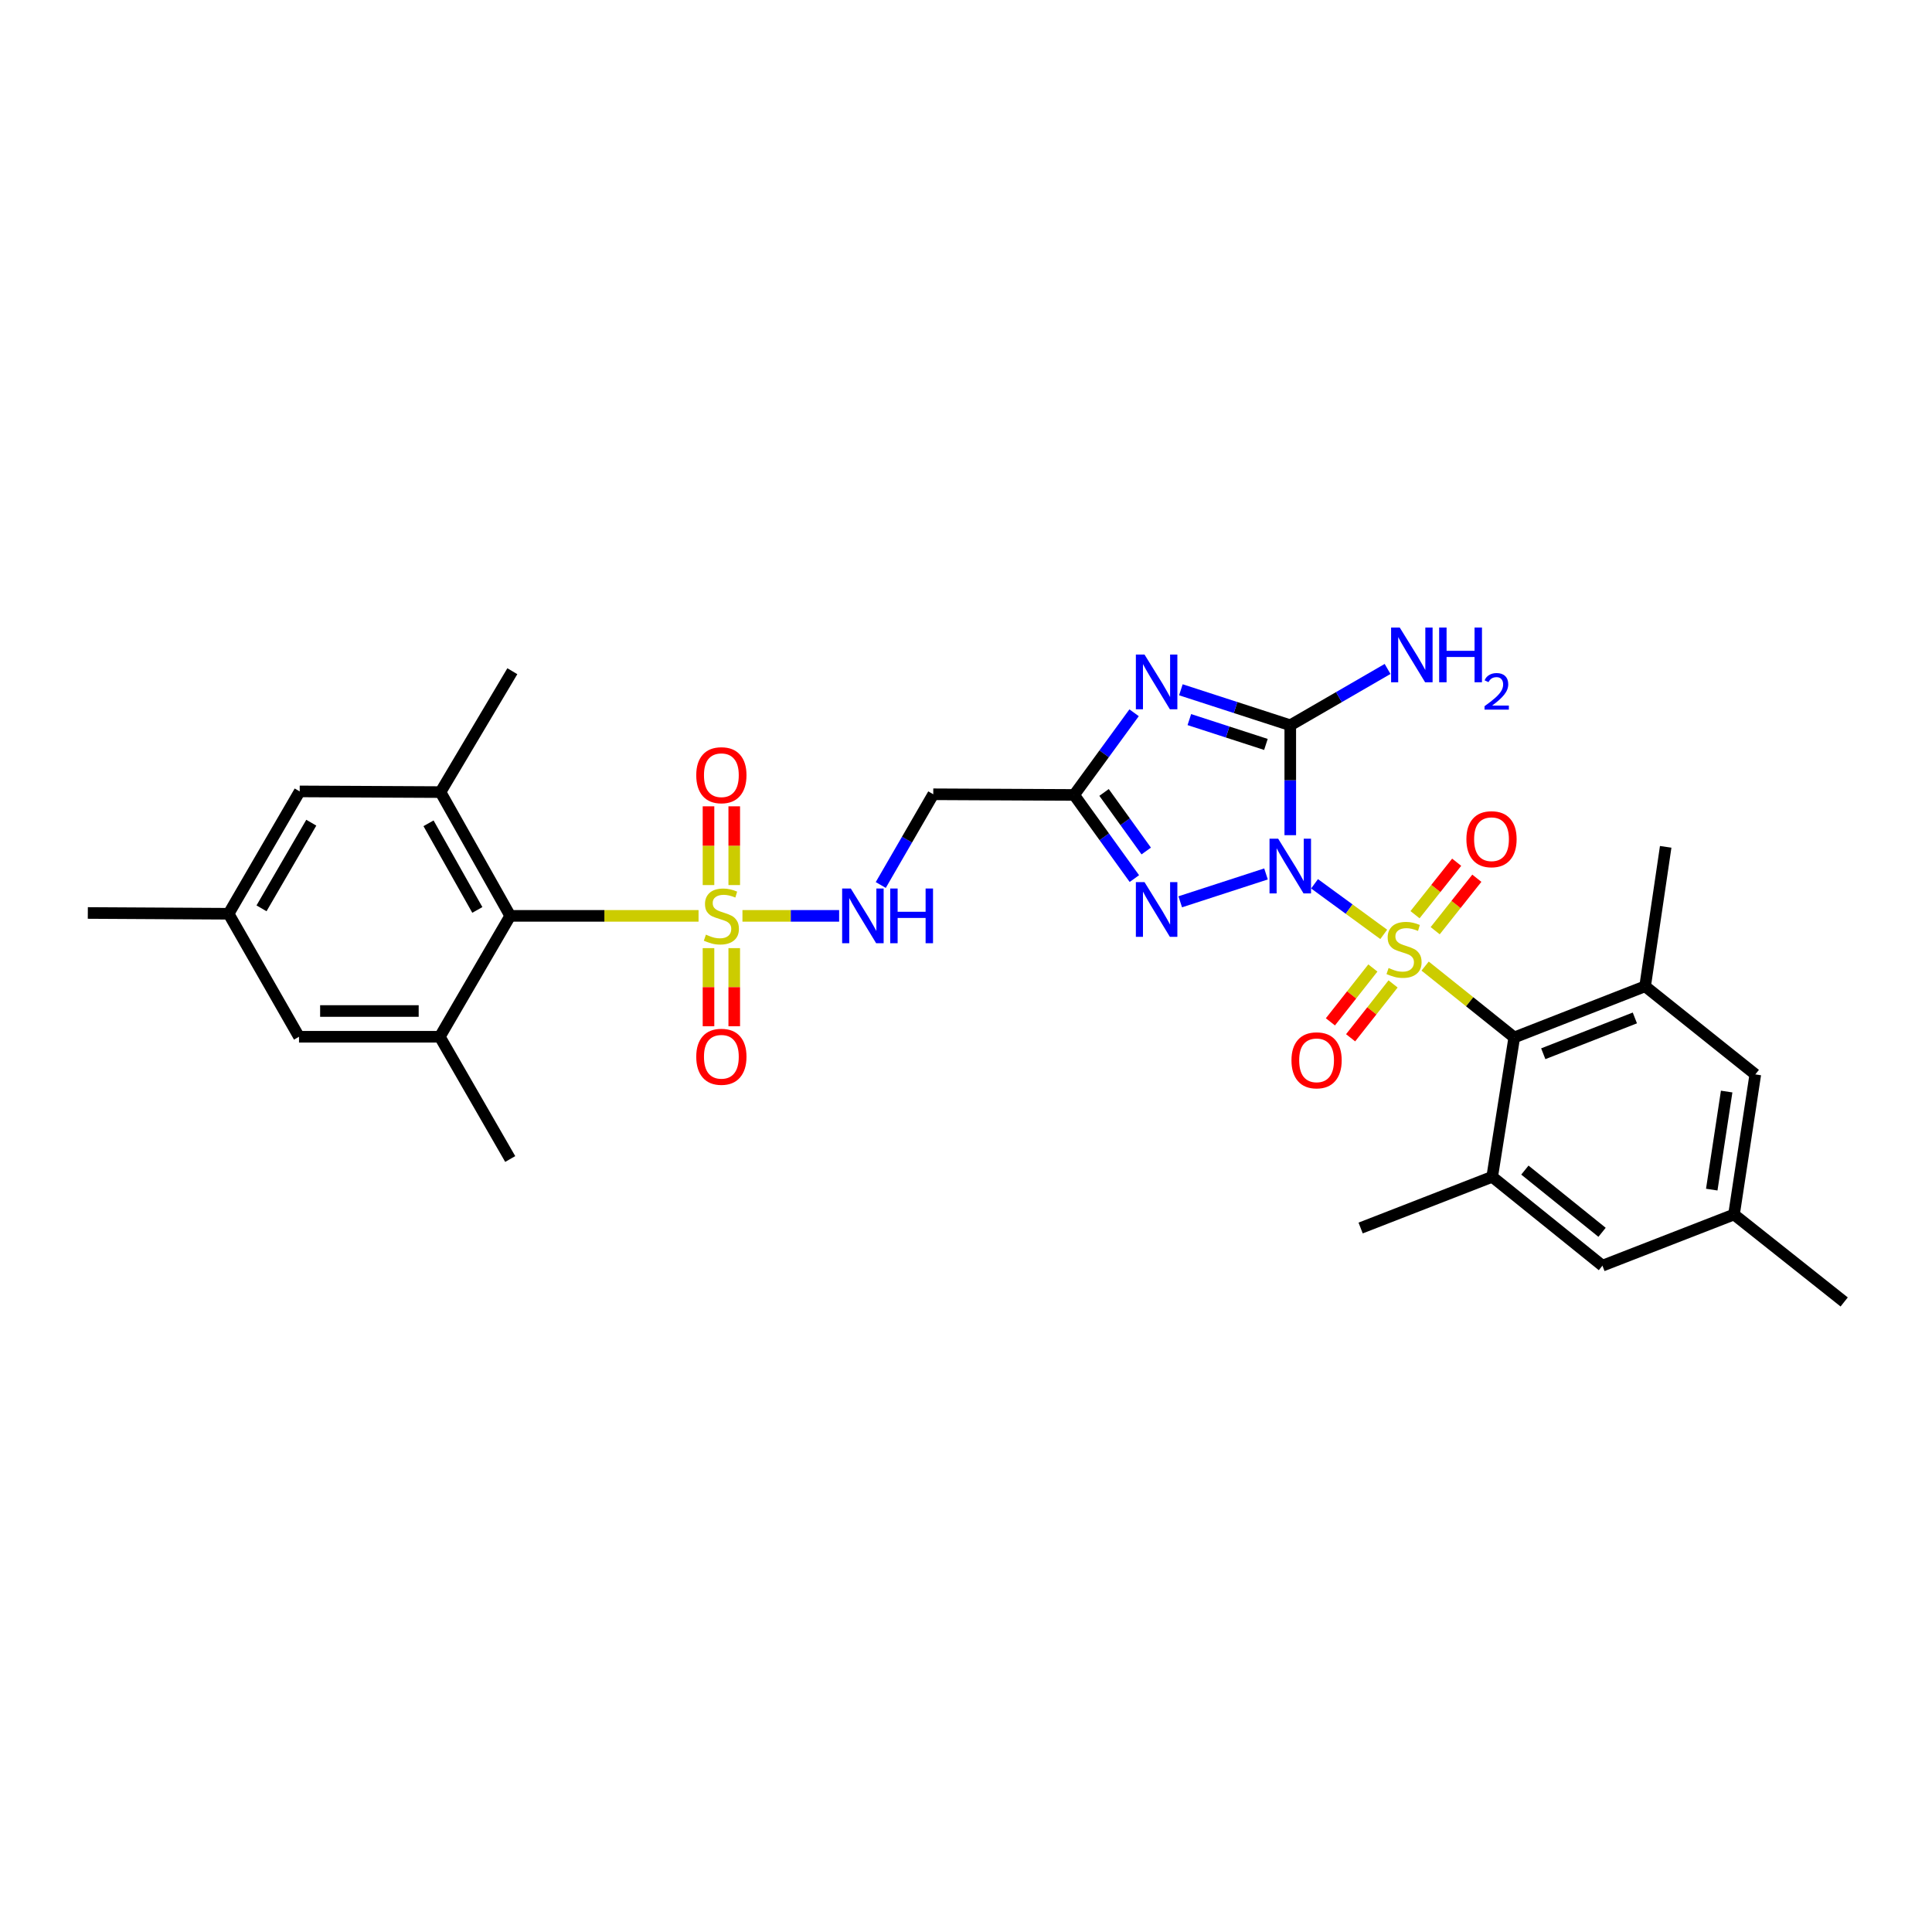 <?xml version='1.0' encoding='iso-8859-1'?>
<svg version='1.1' baseProfile='full'
              xmlns='http://www.w3.org/2000/svg'
                      xmlns:rdkit='http://www.rdkit.org/xml'
                      xmlns:xlink='http://www.w3.org/1999/xlink'
                  xml:space='preserve'
width='1000px' height='1000px' viewBox='0 0 1000 1000'>
<!-- END OF HEADER -->
<rect style='opacity:1.0;fill:#FFFFFF;stroke:none' width='1000' height='1000' x='0' y='0'> </rect>
<path class='bond-0' d='M 680.405,457.455 L 698.312,470.545' style='fill:none;fill-rule:evenodd;stroke:#0000FF;stroke-width:6px;stroke-linecap:butt;stroke-linejoin:miter;stroke-opacity:1' />
<path class='bond-0' d='M 698.312,470.545 L 716.218,483.635' style='fill:none;fill-rule:evenodd;stroke:#CCCC00;stroke-width:6px;stroke-linecap:butt;stroke-linejoin:miter;stroke-opacity:1' />
<path class='bond-1' d='M 667.842,432.289 L 667.842,403.843' style='fill:none;fill-rule:evenodd;stroke:#0000FF;stroke-width:6px;stroke-linecap:butt;stroke-linejoin:miter;stroke-opacity:1' />
<path class='bond-1' d='M 667.842,403.843 L 667.842,375.398' style='fill:none;fill-rule:evenodd;stroke:#000000;stroke-width:6px;stroke-linecap:butt;stroke-linejoin:miter;stroke-opacity:1' />
<path class='bond-2' d='M 655.283,452.351 L 610.89,466.771' style='fill:none;fill-rule:evenodd;stroke:#0000FF;stroke-width:6px;stroke-linecap:butt;stroke-linejoin:miter;stroke-opacity:1' />
<path class='bond-6' d='M 737.639,500.05 L 760.71,518.514' style='fill:none;fill-rule:evenodd;stroke:#CCCC00;stroke-width:6px;stroke-linecap:butt;stroke-linejoin:miter;stroke-opacity:1' />
<path class='bond-6' d='M 760.71,518.514 L 783.78,536.977' style='fill:none;fill-rule:evenodd;stroke:#000000;stroke-width:6px;stroke-linecap:butt;stroke-linejoin:miter;stroke-opacity:1' />
<path class='bond-14' d='M 742.851,481.731 L 753.629,468.152' style='fill:none;fill-rule:evenodd;stroke:#CCCC00;stroke-width:6px;stroke-linecap:butt;stroke-linejoin:miter;stroke-opacity:1' />
<path class='bond-14' d='M 753.629,468.152 L 764.408,454.572' style='fill:none;fill-rule:evenodd;stroke:#FF0000;stroke-width:6px;stroke-linecap:butt;stroke-linejoin:miter;stroke-opacity:1' />
<path class='bond-14' d='M 732.415,473.447 L 743.194,459.868' style='fill:none;fill-rule:evenodd;stroke:#CCCC00;stroke-width:6px;stroke-linecap:butt;stroke-linejoin:miter;stroke-opacity:1' />
<path class='bond-14' d='M 743.194,459.868 L 753.972,446.289' style='fill:none;fill-rule:evenodd;stroke:#FF0000;stroke-width:6px;stroke-linecap:butt;stroke-linejoin:miter;stroke-opacity:1' />
<path class='bond-15' d='M 710.593,501.031 L 699.604,514.969' style='fill:none;fill-rule:evenodd;stroke:#CCCC00;stroke-width:6px;stroke-linecap:butt;stroke-linejoin:miter;stroke-opacity:1' />
<path class='bond-15' d='M 699.604,514.969 L 688.615,528.907' style='fill:none;fill-rule:evenodd;stroke:#FF0000;stroke-width:6px;stroke-linecap:butt;stroke-linejoin:miter;stroke-opacity:1' />
<path class='bond-15' d='M 721.056,509.281 L 710.067,523.219' style='fill:none;fill-rule:evenodd;stroke:#CCCC00;stroke-width:6px;stroke-linecap:butt;stroke-linejoin:miter;stroke-opacity:1' />
<path class='bond-15' d='M 710.067,523.219 L 699.077,537.156' style='fill:none;fill-rule:evenodd;stroke:#FF0000;stroke-width:6px;stroke-linecap:butt;stroke-linejoin:miter;stroke-opacity:1' />
<path class='bond-3' d='M 667.842,375.398 L 639.531,366.213' style='fill:none;fill-rule:evenodd;stroke:#000000;stroke-width:6px;stroke-linecap:butt;stroke-linejoin:miter;stroke-opacity:1' />
<path class='bond-3' d='M 639.531,366.213 L 611.22,357.029' style='fill:none;fill-rule:evenodd;stroke:#0000FF;stroke-width:6px;stroke-linecap:butt;stroke-linejoin:miter;stroke-opacity:1' />
<path class='bond-3' d='M 655.237,385.316 L 635.419,378.887' style='fill:none;fill-rule:evenodd;stroke:#000000;stroke-width:6px;stroke-linecap:butt;stroke-linejoin:miter;stroke-opacity:1' />
<path class='bond-3' d='M 635.419,378.887 L 615.602,372.458' style='fill:none;fill-rule:evenodd;stroke:#0000FF;stroke-width:6px;stroke-linecap:butt;stroke-linejoin:miter;stroke-opacity:1' />
<path class='bond-22' d='M 667.842,375.398 L 693.025,360.823' style='fill:none;fill-rule:evenodd;stroke:#000000;stroke-width:6px;stroke-linecap:butt;stroke-linejoin:miter;stroke-opacity:1' />
<path class='bond-22' d='M 693.025,360.823 L 718.209,346.247' style='fill:none;fill-rule:evenodd;stroke:#0000FF;stroke-width:6px;stroke-linecap:butt;stroke-linejoin:miter;stroke-opacity:1' />
<path class='bond-5' d='M 587.149,454.757 L 571.558,433.109' style='fill:none;fill-rule:evenodd;stroke:#0000FF;stroke-width:6px;stroke-linecap:butt;stroke-linejoin:miter;stroke-opacity:1' />
<path class='bond-5' d='M 571.558,433.109 L 555.967,411.461' style='fill:none;fill-rule:evenodd;stroke:#000000;stroke-width:6px;stroke-linecap:butt;stroke-linejoin:miter;stroke-opacity:1' />
<path class='bond-5' d='M 593.283,440.476 L 582.37,425.322' style='fill:none;fill-rule:evenodd;stroke:#0000FF;stroke-width:6px;stroke-linecap:butt;stroke-linejoin:miter;stroke-opacity:1' />
<path class='bond-5' d='M 582.37,425.322 L 571.456,410.169' style='fill:none;fill-rule:evenodd;stroke:#000000;stroke-width:6px;stroke-linecap:butt;stroke-linejoin:miter;stroke-opacity:1' />
<path class='bond-31' d='M 587.007,368.925 L 571.487,390.193' style='fill:none;fill-rule:evenodd;stroke:#0000FF;stroke-width:6px;stroke-linecap:butt;stroke-linejoin:miter;stroke-opacity:1' />
<path class='bond-31' d='M 571.487,390.193 L 555.967,411.461' style='fill:none;fill-rule:evenodd;stroke:#000000;stroke-width:6px;stroke-linecap:butt;stroke-linejoin:miter;stroke-opacity:1' />
<path class='bond-4' d='M 384.292,474.052 L 409.312,474.052' style='fill:none;fill-rule:evenodd;stroke:#CCCC00;stroke-width:6px;stroke-linecap:butt;stroke-linejoin:miter;stroke-opacity:1' />
<path class='bond-4' d='M 409.312,474.052 L 434.333,474.052' style='fill:none;fill-rule:evenodd;stroke:#0000FF;stroke-width:6px;stroke-linecap:butt;stroke-linejoin:miter;stroke-opacity:1' />
<path class='bond-7' d='M 361.568,474.052 L 312.829,474.052' style='fill:none;fill-rule:evenodd;stroke:#CCCC00;stroke-width:6px;stroke-linecap:butt;stroke-linejoin:miter;stroke-opacity:1' />
<path class='bond-7' d='M 312.829,474.052 L 264.089,474.052' style='fill:none;fill-rule:evenodd;stroke:#000000;stroke-width:6px;stroke-linecap:butt;stroke-linejoin:miter;stroke-opacity:1' />
<path class='bond-16' d='M 380.042,458.11 L 380.042,437.729' style='fill:none;fill-rule:evenodd;stroke:#CCCC00;stroke-width:6px;stroke-linecap:butt;stroke-linejoin:miter;stroke-opacity:1' />
<path class='bond-16' d='M 380.042,437.729 L 380.042,417.348' style='fill:none;fill-rule:evenodd;stroke:#FF0000;stroke-width:6px;stroke-linecap:butt;stroke-linejoin:miter;stroke-opacity:1' />
<path class='bond-16' d='M 366.719,458.11 L 366.719,437.729' style='fill:none;fill-rule:evenodd;stroke:#CCCC00;stroke-width:6px;stroke-linecap:butt;stroke-linejoin:miter;stroke-opacity:1' />
<path class='bond-16' d='M 366.719,437.729 L 366.719,417.348' style='fill:none;fill-rule:evenodd;stroke:#FF0000;stroke-width:6px;stroke-linecap:butt;stroke-linejoin:miter;stroke-opacity:1' />
<path class='bond-17' d='M 366.719,490.754 L 366.719,510.967' style='fill:none;fill-rule:evenodd;stroke:#CCCC00;stroke-width:6px;stroke-linecap:butt;stroke-linejoin:miter;stroke-opacity:1' />
<path class='bond-17' d='M 366.719,510.967 L 366.719,531.18' style='fill:none;fill-rule:evenodd;stroke:#FF0000;stroke-width:6px;stroke-linecap:butt;stroke-linejoin:miter;stroke-opacity:1' />
<path class='bond-17' d='M 380.042,490.754 L 380.042,510.967' style='fill:none;fill-rule:evenodd;stroke:#CCCC00;stroke-width:6px;stroke-linecap:butt;stroke-linejoin:miter;stroke-opacity:1' />
<path class='bond-17' d='M 380.042,510.967 L 380.042,531.18' style='fill:none;fill-rule:evenodd;stroke:#FF0000;stroke-width:6px;stroke-linecap:butt;stroke-linejoin:miter;stroke-opacity:1' />
<path class='bond-13' d='M 555.967,411.461 L 483.057,411.113' style='fill:none;fill-rule:evenodd;stroke:#000000;stroke-width:6px;stroke-linecap:butt;stroke-linejoin:miter;stroke-opacity:1' />
<path class='bond-8' d='M 783.78,536.977 L 851.509,510.5' style='fill:none;fill-rule:evenodd;stroke:#000000;stroke-width:6px;stroke-linecap:butt;stroke-linejoin:miter;stroke-opacity:1' />
<path class='bond-8' d='M 798.79,545.415 L 846.201,526.881' style='fill:none;fill-rule:evenodd;stroke:#000000;stroke-width:6px;stroke-linecap:butt;stroke-linejoin:miter;stroke-opacity:1' />
<path class='bond-9' d='M 783.78,536.977 L 772.359,609.11' style='fill:none;fill-rule:evenodd;stroke:#000000;stroke-width:6px;stroke-linecap:butt;stroke-linejoin:miter;stroke-opacity:1' />
<path class='bond-10' d='M 264.089,474.052 L 227.997,409.988' style='fill:none;fill-rule:evenodd;stroke:#000000;stroke-width:6px;stroke-linecap:butt;stroke-linejoin:miter;stroke-opacity:1' />
<path class='bond-10' d='M 247.067,470.982 L 221.802,426.137' style='fill:none;fill-rule:evenodd;stroke:#000000;stroke-width:6px;stroke-linecap:butt;stroke-linejoin:miter;stroke-opacity:1' />
<path class='bond-11' d='M 264.089,474.052 L 227.641,536.622' style='fill:none;fill-rule:evenodd;stroke:#000000;stroke-width:6px;stroke-linecap:butt;stroke-linejoin:miter;stroke-opacity:1' />
<path class='bond-18' d='M 851.509,510.5 L 908.542,556.112' style='fill:none;fill-rule:evenodd;stroke:#000000;stroke-width:6px;stroke-linecap:butt;stroke-linejoin:miter;stroke-opacity:1' />
<path class='bond-26' d='M 851.509,510.5 L 862.16,438.323' style='fill:none;fill-rule:evenodd;stroke:#000000;stroke-width:6px;stroke-linecap:butt;stroke-linejoin:miter;stroke-opacity:1' />
<path class='bond-19' d='M 772.359,609.11 L 829.421,655.114' style='fill:none;fill-rule:evenodd;stroke:#000000;stroke-width:6px;stroke-linecap:butt;stroke-linejoin:miter;stroke-opacity:1' />
<path class='bond-19' d='M 789.28,605.638 L 829.224,637.841' style='fill:none;fill-rule:evenodd;stroke:#000000;stroke-width:6px;stroke-linecap:butt;stroke-linejoin:miter;stroke-opacity:1' />
<path class='bond-25' d='M 772.359,609.11 L 704.26,635.617' style='fill:none;fill-rule:evenodd;stroke:#000000;stroke-width:6px;stroke-linecap:butt;stroke-linejoin:miter;stroke-opacity:1' />
<path class='bond-20' d='M 227.997,409.988 L 155.123,409.632' style='fill:none;fill-rule:evenodd;stroke:#000000;stroke-width:6px;stroke-linecap:butt;stroke-linejoin:miter;stroke-opacity:1' />
<path class='bond-27' d='M 227.997,409.988 L 265.185,347.418' style='fill:none;fill-rule:evenodd;stroke:#000000;stroke-width:6px;stroke-linecap:butt;stroke-linejoin:miter;stroke-opacity:1' />
<path class='bond-21' d='M 227.641,536.622 L 154.768,536.622' style='fill:none;fill-rule:evenodd;stroke:#000000;stroke-width:6px;stroke-linecap:butt;stroke-linejoin:miter;stroke-opacity:1' />
<path class='bond-21' d='M 216.71,523.298 L 165.699,523.298' style='fill:none;fill-rule:evenodd;stroke:#000000;stroke-width:6px;stroke-linecap:butt;stroke-linejoin:miter;stroke-opacity:1' />
<path class='bond-28' d='M 227.641,536.622 L 264.089,599.902' style='fill:none;fill-rule:evenodd;stroke:#000000;stroke-width:6px;stroke-linecap:butt;stroke-linejoin:miter;stroke-opacity:1' />
<path class='bond-12' d='M 455.878,458.074 L 469.467,434.594' style='fill:none;fill-rule:evenodd;stroke:#0000FF;stroke-width:6px;stroke-linecap:butt;stroke-linejoin:miter;stroke-opacity:1' />
<path class='bond-12' d='M 469.467,434.594 L 483.057,411.113' style='fill:none;fill-rule:evenodd;stroke:#000000;stroke-width:6px;stroke-linecap:butt;stroke-linejoin:miter;stroke-opacity:1' />
<path class='bond-23' d='M 908.542,556.112 L 897.52,628.622' style='fill:none;fill-rule:evenodd;stroke:#000000;stroke-width:6px;stroke-linecap:butt;stroke-linejoin:miter;stroke-opacity:1' />
<path class='bond-23' d='M 893.716,564.986 L 886.001,615.743' style='fill:none;fill-rule:evenodd;stroke:#000000;stroke-width:6px;stroke-linecap:butt;stroke-linejoin:miter;stroke-opacity:1' />
<path class='bond-32' d='M 829.421,655.114 L 897.52,628.622' style='fill:none;fill-rule:evenodd;stroke:#000000;stroke-width:6px;stroke-linecap:butt;stroke-linejoin:miter;stroke-opacity:1' />
<path class='bond-33' d='M 155.123,409.632 L 118.32,472.957' style='fill:none;fill-rule:evenodd;stroke:#000000;stroke-width:6px;stroke-linecap:butt;stroke-linejoin:miter;stroke-opacity:1' />
<path class='bond-33' d='M 161.122,425.826 L 135.36,470.153' style='fill:none;fill-rule:evenodd;stroke:#000000;stroke-width:6px;stroke-linecap:butt;stroke-linejoin:miter;stroke-opacity:1' />
<path class='bond-24' d='M 154.768,536.622 L 118.32,472.957' style='fill:none;fill-rule:evenodd;stroke:#000000;stroke-width:6px;stroke-linecap:butt;stroke-linejoin:miter;stroke-opacity:1' />
<path class='bond-30' d='M 897.52,628.622 L 954.545,673.893' style='fill:none;fill-rule:evenodd;stroke:#000000;stroke-width:6px;stroke-linecap:butt;stroke-linejoin:miter;stroke-opacity:1' />
<path class='bond-29' d='M 118.32,472.957 L 45.455,472.557' style='fill:none;fill-rule:evenodd;stroke:#000000;stroke-width:6px;stroke-linecap:butt;stroke-linejoin:miter;stroke-opacity:1' />
<path  class='atom-0' d='M 661.582 434.111
L 670.862 449.111
Q 671.782 450.591, 673.262 453.271
Q 674.742 455.951, 674.822 456.111
L 674.822 434.111
L 678.582 434.111
L 678.582 462.431
L 674.702 462.431
L 664.742 446.031
Q 663.582 444.111, 662.342 441.911
Q 661.142 439.711, 660.782 439.031
L 660.782 462.431
L 657.102 462.431
L 657.102 434.111
L 661.582 434.111
' fill='#0000FF'/>
<path  class='atom-1' d='M 718.732 501.041
Q 719.052 501.161, 720.372 501.721
Q 721.692 502.281, 723.132 502.641
Q 724.612 502.961, 726.052 502.961
Q 728.732 502.961, 730.292 501.681
Q 731.852 500.361, 731.852 498.081
Q 731.852 496.521, 731.052 495.561
Q 730.292 494.601, 729.092 494.081
Q 727.892 493.561, 725.892 492.961
Q 723.372 492.201, 721.852 491.481
Q 720.372 490.761, 719.292 489.241
Q 718.252 487.721, 718.252 485.161
Q 718.252 481.601, 720.652 479.401
Q 723.092 477.201, 727.892 477.201
Q 731.172 477.201, 734.892 478.761
L 733.972 481.841
Q 730.572 480.441, 728.012 480.441
Q 725.252 480.441, 723.732 481.601
Q 722.212 482.721, 722.252 484.681
Q 722.252 486.201, 723.012 487.121
Q 723.812 488.041, 724.932 488.561
Q 726.092 489.081, 728.012 489.681
Q 730.572 490.481, 732.092 491.281
Q 733.612 492.081, 734.692 493.721
Q 735.812 495.321, 735.812 498.081
Q 735.812 502.001, 733.172 504.121
Q 730.572 506.201, 726.212 506.201
Q 723.692 506.201, 721.772 505.641
Q 719.892 505.121, 717.652 504.201
L 718.732 501.041
' fill='#CCCC00'/>
<path  class='atom-3' d='M 592.402 456.584
L 601.682 471.584
Q 602.602 473.064, 604.082 475.744
Q 605.562 478.424, 605.642 478.584
L 605.642 456.584
L 609.402 456.584
L 609.402 484.904
L 605.522 484.904
L 595.562 468.504
Q 594.402 466.584, 593.162 464.384
Q 591.962 462.184, 591.602 461.504
L 591.602 484.904
L 587.922 484.904
L 587.922 456.584
L 592.402 456.584
' fill='#0000FF'/>
<path  class='atom-4' d='M 592.402 338.795
L 601.682 353.795
Q 602.602 355.275, 604.082 357.955
Q 605.562 360.635, 605.642 360.795
L 605.642 338.795
L 609.402 338.795
L 609.402 367.115
L 605.522 367.115
L 595.562 350.715
Q 594.402 348.795, 593.162 346.595
Q 591.962 344.395, 591.602 343.715
L 591.602 367.115
L 587.922 367.115
L 587.922 338.795
L 592.402 338.795
' fill='#0000FF'/>
<path  class='atom-5' d='M 365.38 483.772
Q 365.7 483.892, 367.02 484.452
Q 368.34 485.012, 369.78 485.372
Q 371.26 485.692, 372.7 485.692
Q 375.38 485.692, 376.94 484.412
Q 378.5 483.092, 378.5 480.812
Q 378.5 479.252, 377.7 478.292
Q 376.94 477.332, 375.74 476.812
Q 374.54 476.292, 372.54 475.692
Q 370.02 474.932, 368.5 474.212
Q 367.02 473.492, 365.94 471.972
Q 364.9 470.452, 364.9 467.892
Q 364.9 464.332, 367.3 462.132
Q 369.74 459.932, 374.54 459.932
Q 377.82 459.932, 381.54 461.492
L 380.62 464.572
Q 377.22 463.172, 374.66 463.172
Q 371.9 463.172, 370.38 464.332
Q 368.86 465.452, 368.9 467.412
Q 368.9 468.932, 369.66 469.852
Q 370.46 470.772, 371.58 471.292
Q 372.74 471.812, 374.66 472.412
Q 377.22 473.212, 378.74 474.012
Q 380.26 474.812, 381.34 476.452
Q 382.46 478.052, 382.46 480.812
Q 382.46 484.732, 379.82 486.852
Q 377.22 488.932, 372.86 488.932
Q 370.34 488.932, 368.42 488.372
Q 366.54 487.852, 364.3 486.932
L 365.38 483.772
' fill='#CCCC00'/>
<path  class='atom-13' d='M 440.371 459.892
L 449.651 474.892
Q 450.571 476.372, 452.051 479.052
Q 453.531 481.732, 453.611 481.892
L 453.611 459.892
L 457.371 459.892
L 457.371 488.212
L 453.491 488.212
L 443.531 471.812
Q 442.371 469.892, 441.131 467.692
Q 439.931 465.492, 439.571 464.812
L 439.571 488.212
L 435.891 488.212
L 435.891 459.892
L 440.371 459.892
' fill='#0000FF'/>
<path  class='atom-13' d='M 460.771 459.892
L 464.611 459.892
L 464.611 471.932
L 479.091 471.932
L 479.091 459.892
L 482.931 459.892
L 482.931 488.212
L 479.091 488.212
L 479.091 475.132
L 464.611 475.132
L 464.611 488.212
L 460.771 488.212
L 460.771 459.892
' fill='#0000FF'/>
<path  class='atom-15' d='M 759.003 434.369
Q 759.003 427.569, 762.363 423.769
Q 765.723 419.969, 772.003 419.969
Q 778.283 419.969, 781.643 423.769
Q 785.003 427.569, 785.003 434.369
Q 785.003 441.249, 781.603 445.169
Q 778.203 449.049, 772.003 449.049
Q 765.763 449.049, 762.363 445.169
Q 759.003 441.289, 759.003 434.369
M 772.003 445.849
Q 776.323 445.849, 778.643 442.969
Q 781.003 440.049, 781.003 434.369
Q 781.003 428.809, 778.643 426.009
Q 776.323 423.169, 772.003 423.169
Q 767.683 423.169, 765.323 425.969
Q 763.003 428.769, 763.003 434.369
Q 763.003 440.089, 765.323 442.969
Q 767.683 445.849, 772.003 445.849
' fill='#FF0000'/>
<path  class='atom-16' d='M 668.461 548.819
Q 668.461 542.019, 671.821 538.219
Q 675.181 534.419, 681.461 534.419
Q 687.741 534.419, 691.101 538.219
Q 694.461 542.019, 694.461 548.819
Q 694.461 555.699, 691.061 559.619
Q 687.661 563.499, 681.461 563.499
Q 675.221 563.499, 671.821 559.619
Q 668.461 555.739, 668.461 548.819
M 681.461 560.299
Q 685.781 560.299, 688.101 557.419
Q 690.461 554.499, 690.461 548.819
Q 690.461 543.259, 688.101 540.459
Q 685.781 537.619, 681.461 537.619
Q 677.141 537.619, 674.781 540.419
Q 672.461 543.219, 672.461 548.819
Q 672.461 554.539, 674.781 557.419
Q 677.141 560.299, 681.461 560.299
' fill='#FF0000'/>
<path  class='atom-17' d='M 360.38 401.244
Q 360.38 394.444, 363.74 390.644
Q 367.1 386.844, 373.38 386.844
Q 379.66 386.844, 383.02 390.644
Q 386.38 394.444, 386.38 401.244
Q 386.38 408.124, 382.98 412.044
Q 379.58 415.924, 373.38 415.924
Q 367.14 415.924, 363.74 412.044
Q 360.38 408.164, 360.38 401.244
M 373.38 412.724
Q 377.7 412.724, 380.02 409.844
Q 382.38 406.924, 382.38 401.244
Q 382.38 395.684, 380.02 392.884
Q 377.7 390.044, 373.38 390.044
Q 369.06 390.044, 366.7 392.844
Q 364.38 395.644, 364.38 401.244
Q 364.38 406.964, 366.7 409.844
Q 369.06 412.724, 373.38 412.724
' fill='#FF0000'/>
<path  class='atom-18' d='M 360.38 546.983
Q 360.38 540.183, 363.74 536.383
Q 367.1 532.583, 373.38 532.583
Q 379.66 532.583, 383.02 536.383
Q 386.38 540.183, 386.38 546.983
Q 386.38 553.863, 382.98 557.783
Q 379.58 561.663, 373.38 561.663
Q 367.14 561.663, 363.74 557.783
Q 360.38 553.903, 360.38 546.983
M 373.38 558.463
Q 377.7 558.463, 380.02 555.583
Q 382.38 552.663, 382.38 546.983
Q 382.38 541.423, 380.02 538.623
Q 377.7 535.783, 373.38 535.783
Q 369.06 535.783, 366.7 538.583
Q 364.38 541.383, 364.38 546.983
Q 364.38 552.703, 366.7 555.583
Q 369.06 558.463, 373.38 558.463
' fill='#FF0000'/>
<path  class='atom-23' d='M 724.506 324.82
L 733.786 339.82
Q 734.706 341.3, 736.186 343.98
Q 737.666 346.66, 737.746 346.82
L 737.746 324.82
L 741.506 324.82
L 741.506 353.14
L 737.626 353.14
L 727.666 336.74
Q 726.506 334.82, 725.266 332.62
Q 724.066 330.42, 723.706 329.74
L 723.706 353.14
L 720.026 353.14
L 720.026 324.82
L 724.506 324.82
' fill='#0000FF'/>
<path  class='atom-23' d='M 744.906 324.82
L 748.746 324.82
L 748.746 336.86
L 763.226 336.86
L 763.226 324.82
L 767.066 324.82
L 767.066 353.14
L 763.226 353.14
L 763.226 340.06
L 748.746 340.06
L 748.746 353.14
L 744.906 353.14
L 744.906 324.82
' fill='#0000FF'/>
<path  class='atom-23' d='M 768.439 352.146
Q 769.126 350.377, 770.762 349.4
Q 772.399 348.397, 774.67 348.397
Q 777.494 348.397, 779.078 349.928
Q 780.662 351.46, 780.662 354.179
Q 780.662 356.951, 778.603 359.538
Q 776.57 362.125, 772.346 365.188
L 780.979 365.188
L 780.979 367.3
L 768.386 367.3
L 768.386 365.531
Q 771.871 363.049, 773.93 361.201
Q 776.016 359.353, 777.019 357.69
Q 778.022 356.027, 778.022 354.311
Q 778.022 352.516, 777.125 351.512
Q 776.227 350.509, 774.67 350.509
Q 773.165 350.509, 772.162 351.116
Q 771.158 351.724, 770.446 353.07
L 768.439 352.146
' fill='#0000FF'/>
</svg>
